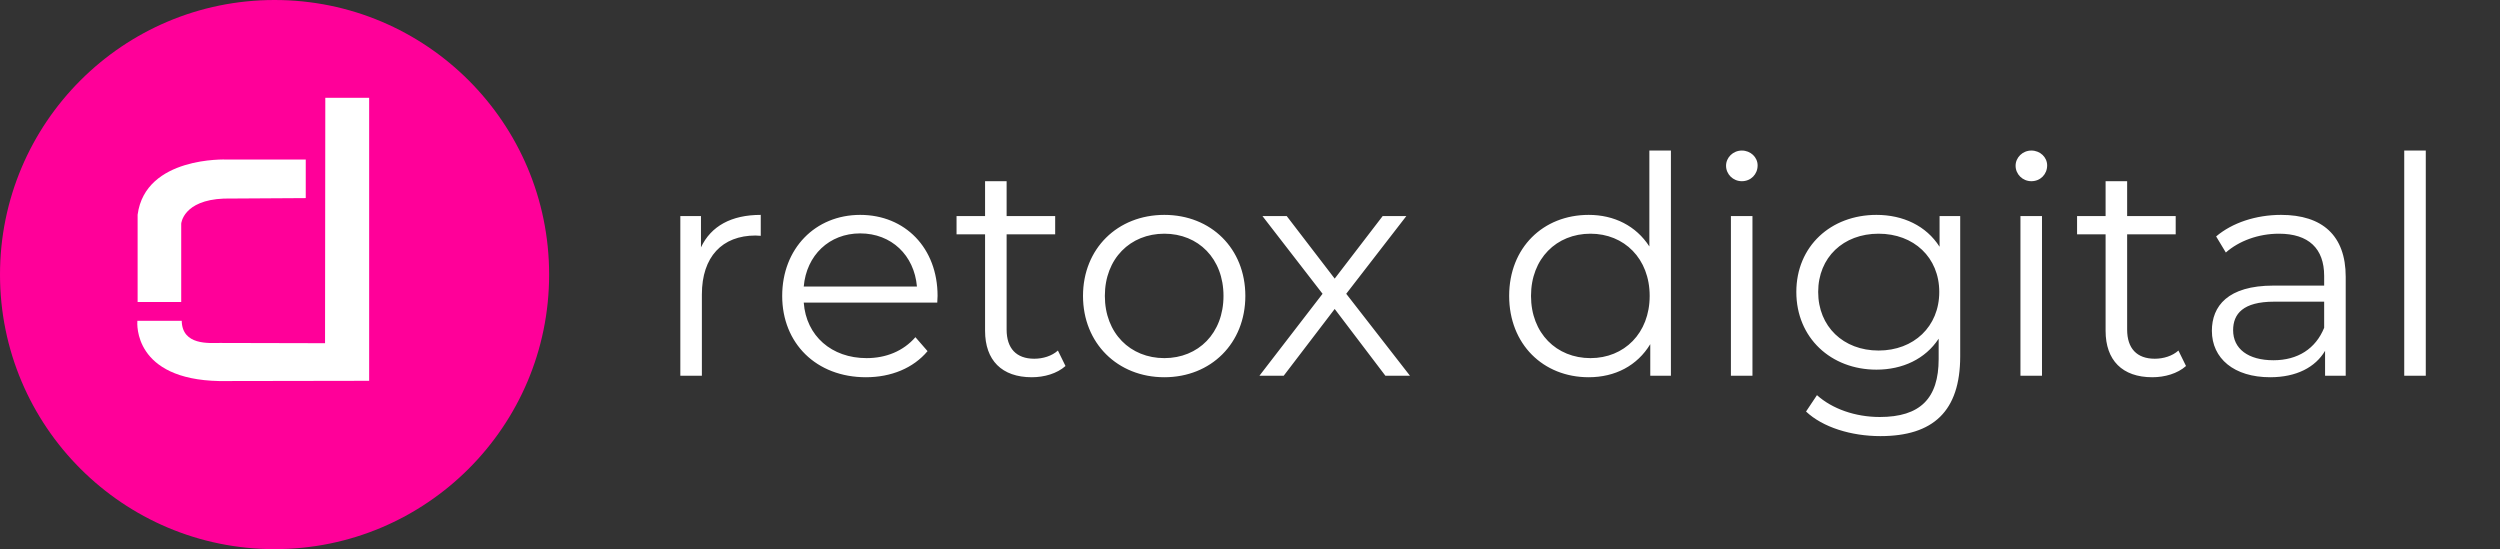<?xml version="1.0" encoding="UTF-8"?> <svg xmlns="http://www.w3.org/2000/svg" width="173" height="38" viewBox="0 0 173 38" fill="none"><rect x="0" y="0" width="173" height="38" fill="#333333" stroke="none"/><circle cx="19" cy="19" r="19" fill="#FF0099"></circle><path d="M12.54 15.476C12.54 15.476 12.662 13.858 15.488 13.742L21.158 13.708V11.039H15.661C15.661 11.039 10.06 10.806 9.523 14.859V20.898H12.54" fill="white"></path><path d="M25.545 26.352V6.769H22.511L22.493 23.75L15.21 23.733C14.482 23.733 12.609 23.917 12.575 22.199H9.506C9.488 22.416 9.245 26.252 15.176 26.369" fill="white"></path><path d="M48.507 17.117C49.2 15.647 50.607 14.87 52.644 14.87V16.319C52.518 16.319 52.392 16.298 52.287 16.298C49.977 16.298 48.57 17.768 48.57 20.372V26H47.079V14.954H48.507V17.117ZM64.88 20.477C64.88 20.603 64.859 20.771 64.859 20.939H55.619C55.787 23.249 57.551 24.782 59.966 24.782C61.31 24.782 62.507 24.299 63.347 23.333L64.187 24.299C63.2 25.475 61.667 26.105 59.924 26.105C56.48 26.105 54.128 23.753 54.128 20.477C54.128 17.201 56.417 14.87 59.525 14.87C62.633 14.87 64.88 17.159 64.88 20.477ZM59.525 16.151C57.383 16.151 55.808 17.663 55.619 19.826H63.452C63.263 17.663 61.688 16.151 59.525 16.151ZM73.207 24.257L73.732 25.328C73.144 25.853 72.262 26.105 71.401 26.105C69.322 26.105 68.167 24.929 68.167 22.892V16.214H66.193V14.954H68.167V12.539H69.658V14.954H73.018V16.214H69.658V22.808C69.658 24.11 70.33 24.824 71.569 24.824C72.178 24.824 72.787 24.635 73.207 24.257ZM80.572 26.105C77.338 26.105 74.944 23.753 74.944 20.477C74.944 17.201 77.338 14.87 80.572 14.87C83.805 14.87 86.178 17.201 86.178 20.477C86.178 23.753 83.805 26.105 80.572 26.105ZM80.572 24.782C82.924 24.782 84.666 23.06 84.666 20.477C84.666 17.894 82.924 16.172 80.572 16.172C78.219 16.172 76.456 17.894 76.456 20.477C76.456 23.06 78.219 24.782 80.572 24.782ZM97.569 26H95.868L92.361 21.38L88.833 26H87.153L91.521 20.33L87.363 14.954H89.043L92.361 19.28L95.679 14.954H97.317L93.159 20.33L97.569 26ZM114.136 10.418H115.627V26H114.199V23.816C113.296 25.307 111.763 26.105 109.936 26.105C106.786 26.105 104.434 23.816 104.434 20.477C104.434 17.138 106.786 14.87 109.936 14.87C111.7 14.87 113.212 15.626 114.136 17.054V10.418ZM110.062 24.782C112.393 24.782 114.157 23.06 114.157 20.477C114.157 17.894 112.393 16.172 110.062 16.172C107.71 16.172 105.946 17.894 105.946 20.477C105.946 23.06 107.71 24.782 110.062 24.782ZM120.535 12.539C119.926 12.539 119.443 12.056 119.443 11.468C119.443 10.901 119.926 10.418 120.535 10.418C121.144 10.418 121.627 10.88 121.627 11.447C121.627 12.056 121.165 12.539 120.535 12.539ZM119.779 26V14.954H121.27V26H119.779ZM134.218 14.954H135.646V24.656C135.646 28.457 133.777 30.179 130.123 30.179C128.107 30.179 126.133 29.57 124.978 28.478L125.734 27.344C126.784 28.289 128.38 28.856 130.081 28.856C132.874 28.856 134.155 27.575 134.155 24.845V23.438C133.231 24.845 131.656 25.58 129.85 25.58C126.7 25.58 124.306 23.375 124.306 20.204C124.306 17.033 126.7 14.87 129.85 14.87C131.698 14.87 133.294 15.626 134.218 17.075V14.954ZM129.997 24.257C132.433 24.257 134.197 22.598 134.197 20.204C134.197 17.81 132.433 16.172 129.997 16.172C127.561 16.172 125.818 17.81 125.818 20.204C125.818 22.598 127.561 24.257 129.997 24.257ZM140.571 12.539C139.962 12.539 139.479 12.056 139.479 11.468C139.479 10.901 139.962 10.418 140.571 10.418C141.18 10.418 141.663 10.88 141.663 11.447C141.663 12.056 141.201 12.539 140.571 12.539ZM139.815 26V14.954H141.306V26H139.815ZM150.747 24.257L151.272 25.328C150.684 25.853 149.802 26.105 148.941 26.105C146.862 26.105 145.707 24.929 145.707 22.892V16.214H143.733V14.954H145.707V12.539H147.198V14.954H150.558V16.214H147.198V22.808C147.198 24.11 147.87 24.824 149.109 24.824C149.718 24.824 150.327 24.635 150.747 24.257ZM157.85 14.87C160.706 14.87 162.323 16.298 162.323 19.154V26H160.895V24.278C160.223 25.412 158.921 26.105 157.094 26.105C154.595 26.105 153.062 24.803 153.062 22.892C153.062 21.191 154.154 19.763 157.325 19.763H160.832V19.091C160.832 17.201 159.761 16.172 157.703 16.172C156.275 16.172 154.931 16.676 154.028 17.474L153.356 16.361C154.469 15.416 156.107 14.87 157.85 14.87ZM157.325 24.929C159.005 24.929 160.244 24.131 160.832 22.682V20.876H157.367C155.225 20.876 154.532 21.716 154.532 22.85C154.532 24.131 155.561 24.929 157.325 24.929ZM166.373 26V10.418H167.864V26H166.373Z" fill="white"></path></svg> 
